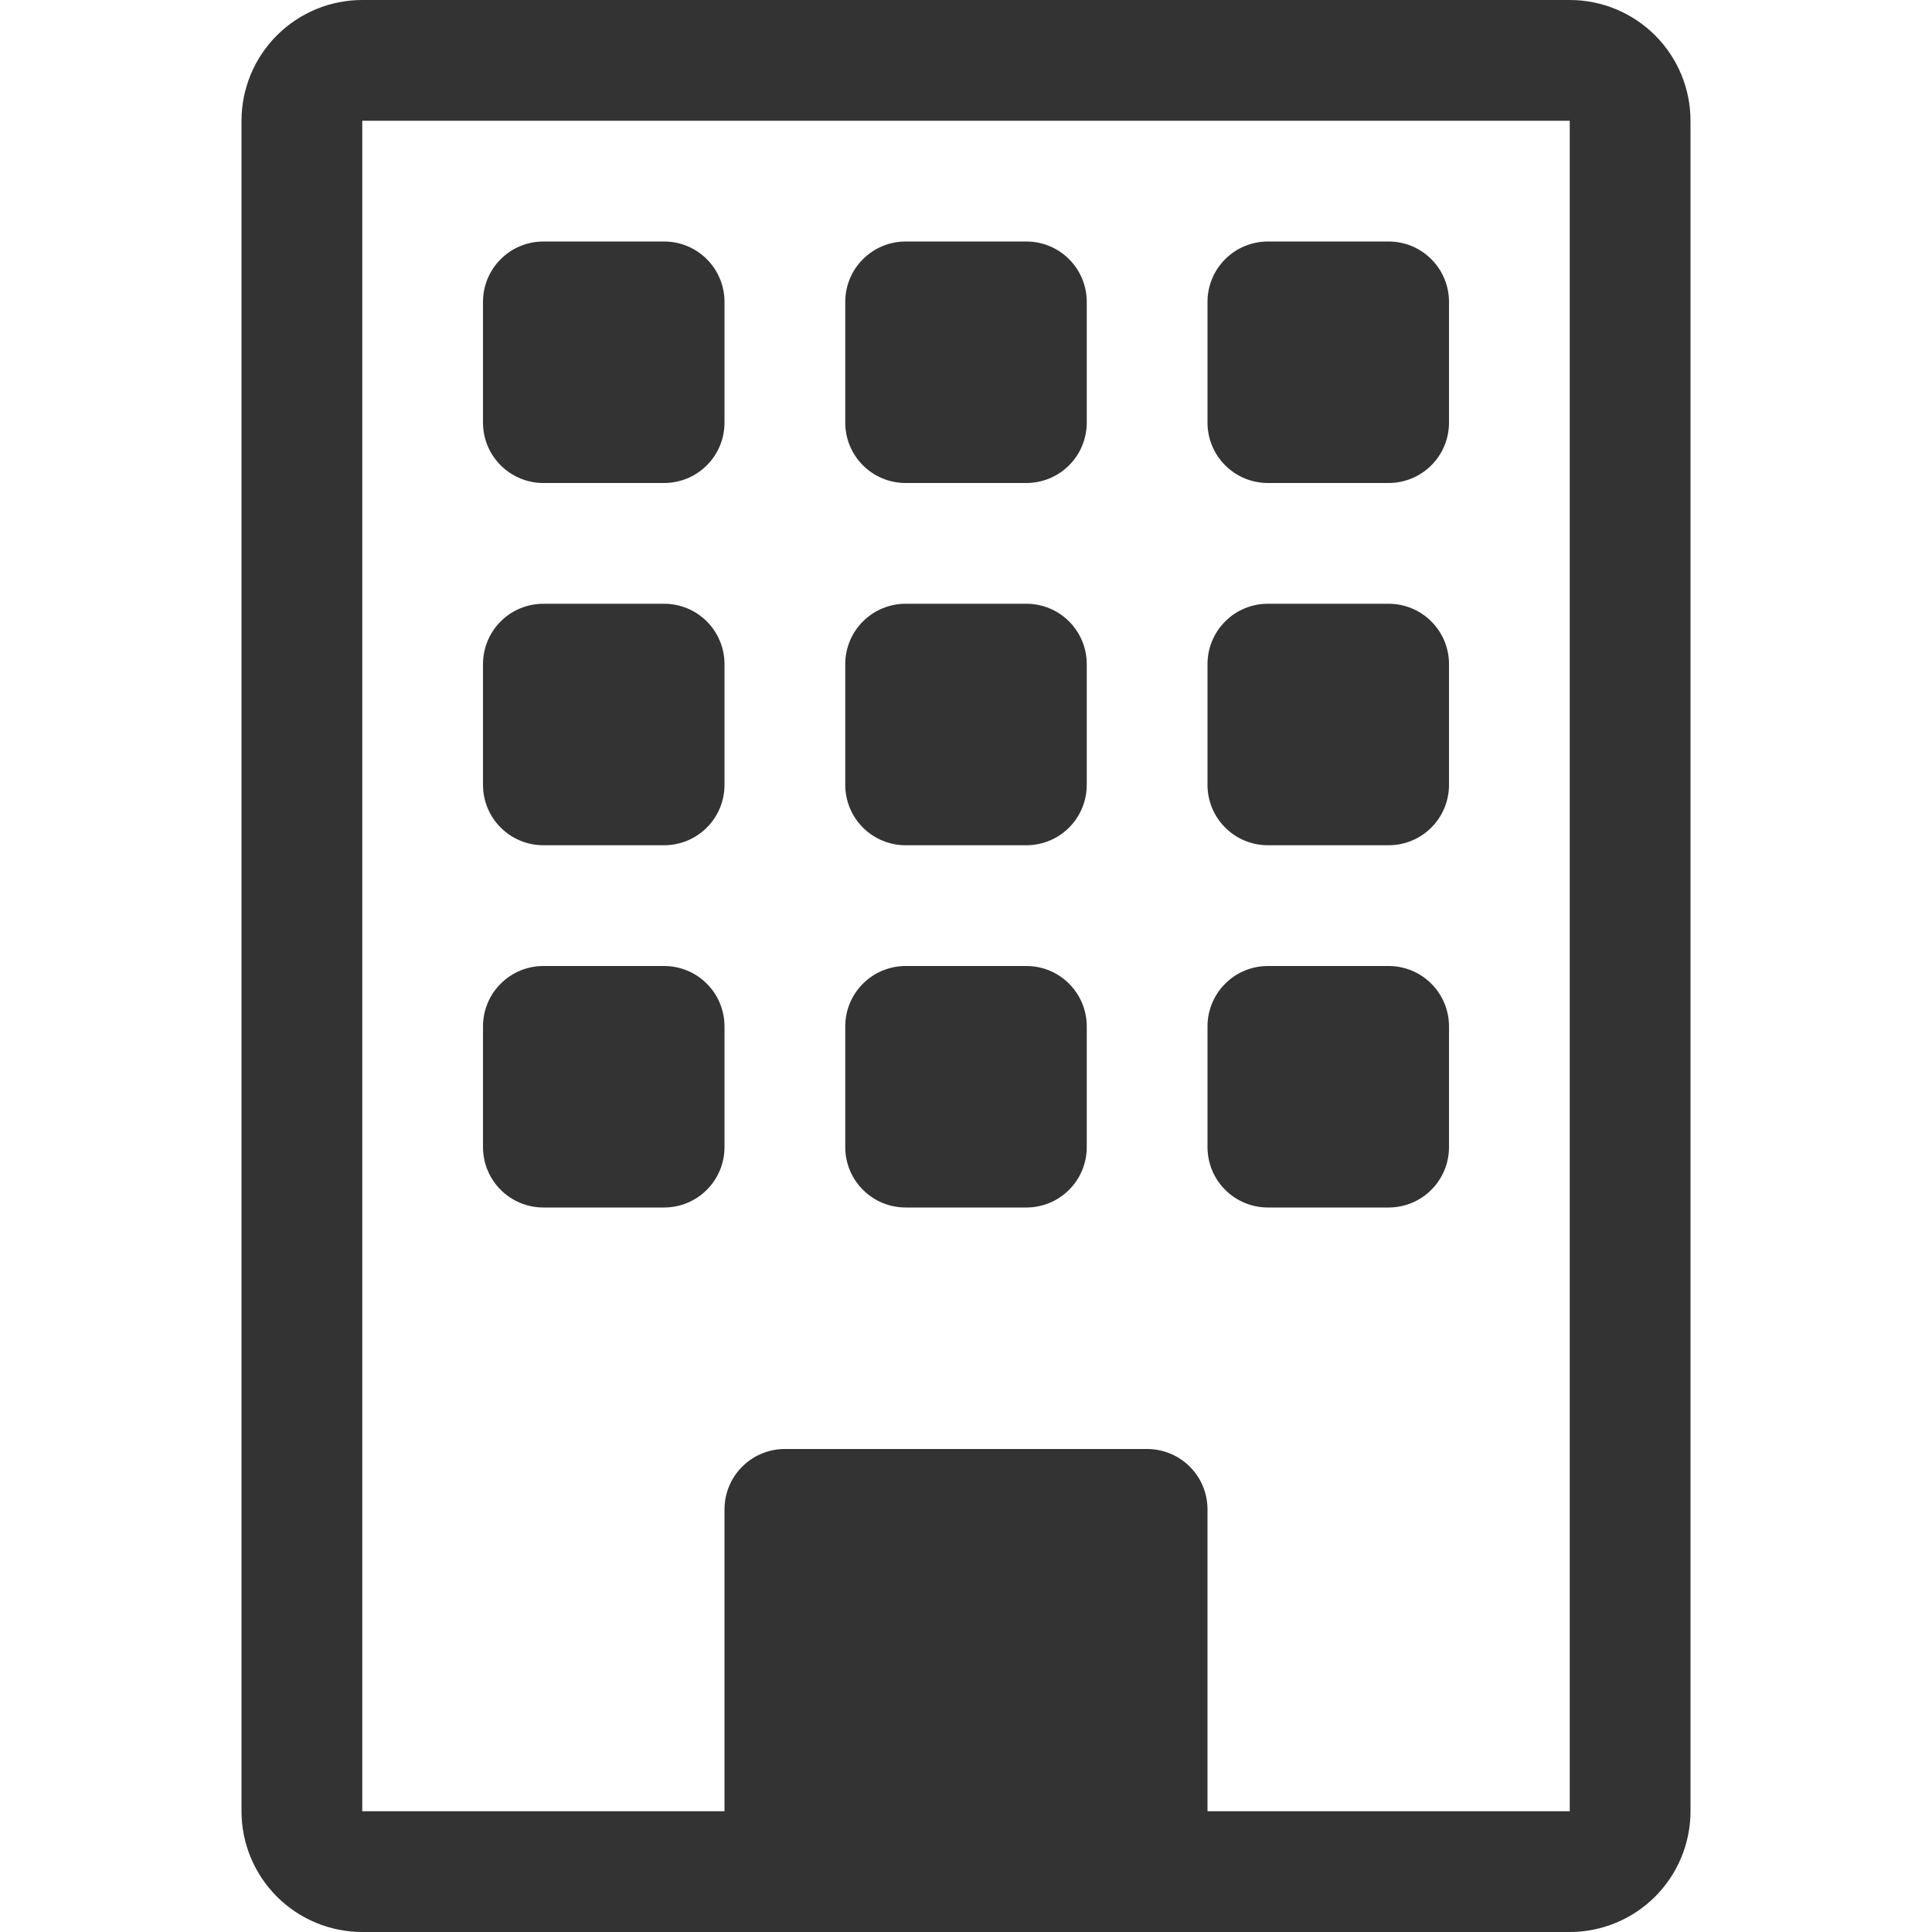  <svg width="32" height="32" viewBox="0 0 32 32" fill="none"
                                    xmlns="http://www.w3.org/2000/svg">
                                    <path
                                        d="M8 5C8 4.735 8.105 4.48 8.293 4.293C8.48 4.105 8.735 4 9 4H11C11.265 4 11.52 4.105 11.707 4.293C11.895 4.48 12 4.735 12 5V7C12 7.265 11.895 7.52 11.707 7.707C11.52 7.895 11.265 8 11 8H9C8.735 8 8.48 7.895 8.293 7.707C8.105 7.52 8 7.265 8 7V5ZM14 5C14 4.735 14.105 4.48 14.293 4.293C14.48 4.105 14.735 4 15 4H17C17.265 4 17.52 4.105 17.707 4.293C17.895 4.48 18 4.735 18 5V7C18 7.265 17.895 7.52 17.707 7.707C17.52 7.895 17.265 8 17 8H15C14.735 8 14.48 7.895 14.293 7.707C14.105 7.52 14 7.265 14 7V5ZM21 4C20.735 4 20.48 4.105 20.293 4.293C20.105 4.48 20 4.735 20 5V7C20 7.265 20.105 7.52 20.293 7.707C20.48 7.895 20.735 8 21 8H23C23.265 8 23.52 7.895 23.707 7.707C23.895 7.52 24 7.265 24 7V5C24 4.735 23.895 4.48 23.707 4.293C23.52 4.105 23.265 4 23 4H21ZM8 11C8 10.735 8.105 10.48 8.293 10.293C8.48 10.105 8.735 10 9 10H11C11.265 10 11.52 10.105 11.707 10.293C11.895 10.48 12 10.735 12 11V13C12 13.265 11.895 13.52 11.707 13.707C11.52 13.895 11.265 14 11 14H9C8.735 14 8.48 13.895 8.293 13.707C8.105 13.52 8 13.265 8 13V11ZM15 10C14.735 10 14.48 10.105 14.293 10.293C14.105 10.48 14 10.735 14 11V13C14 13.265 14.105 13.52 14.293 13.707C14.48 13.895 14.735 14 15 14H17C17.265 14 17.52 13.895 17.707 13.707C17.895 13.52 18 13.265 18 13V11C18 10.735 17.895 10.48 17.707 10.293C17.52 10.105 17.265 10 17 10H15ZM20 11C20 10.735 20.105 10.48 20.293 10.293C20.48 10.105 20.735 10 21 10H23C23.265 10 23.52 10.105 23.707 10.293C23.895 10.48 24 10.735 24 11V13C24 13.265 23.895 13.52 23.707 13.707C23.52 13.895 23.265 14 23 14H21C20.735 14 20.48 13.895 20.293 13.707C20.105 13.52 20 13.265 20 13V11ZM9 16C8.735 16 8.48 16.105 8.293 16.293C8.105 16.48 8 16.735 8 17V19C8 19.265 8.105 19.52 8.293 19.707C8.48 19.895 8.735 20 9 20H11C11.265 20 11.52 19.895 11.707 19.707C11.895 19.52 12 19.265 12 19V17C12 16.735 11.895 16.48 11.707 16.293C11.52 16.105 11.265 16 11 16H9ZM14 17C14 16.735 14.105 16.48 14.293 16.293C14.48 16.105 14.735 16 15 16H17C17.265 16 17.52 16.105 17.707 16.293C17.895 16.48 18 16.735 18 17V19C18 19.265 17.895 19.52 17.707 19.707C17.52 19.895 17.265 20 17 20H15C14.735 20 14.48 19.895 14.293 19.707C14.105 19.52 14 19.265 14 19V17ZM21 16C20.735 16 20.48 16.105 20.293 16.293C20.105 16.48 20 16.735 20 17V19C20 19.265 20.105 19.52 20.293 19.707C20.48 19.895 20.735 20 21 20H23C23.265 20 23.52 19.895 23.707 19.707C23.895 19.52 24 19.265 24 19V17C24 16.735 23.895 16.48 23.707 16.293C23.52 16.105 23.265 16 23 16H21Z"
                                        fill="#333333" />
                                    <path
                                        d="M4 2C4 1.47 4.211 0.961 4.586 0.586C4.961 0.211 5.47 0 6 0L26 0C26.53 0 27.039 0.211 27.414 0.586C27.789 0.961 28 1.47 28 2V30C28 30.53 27.789 31.039 27.414 31.414C27.039 31.789 26.53 32 26 32H6C5.47 32 4.961 31.789 4.586 31.414C4.211 31.039 4 30.53 4 30V2ZM26 2H6V30H12V25C12 24.735 12.105 24.48 12.293 24.293C12.48 24.105 12.735 24 13 24H19C19.265 24 19.52 24.105 19.707 24.293C19.895 24.48 20 24.735 20 25V30H26V2Z"
                                        fill="#333333" />
                                </svg>